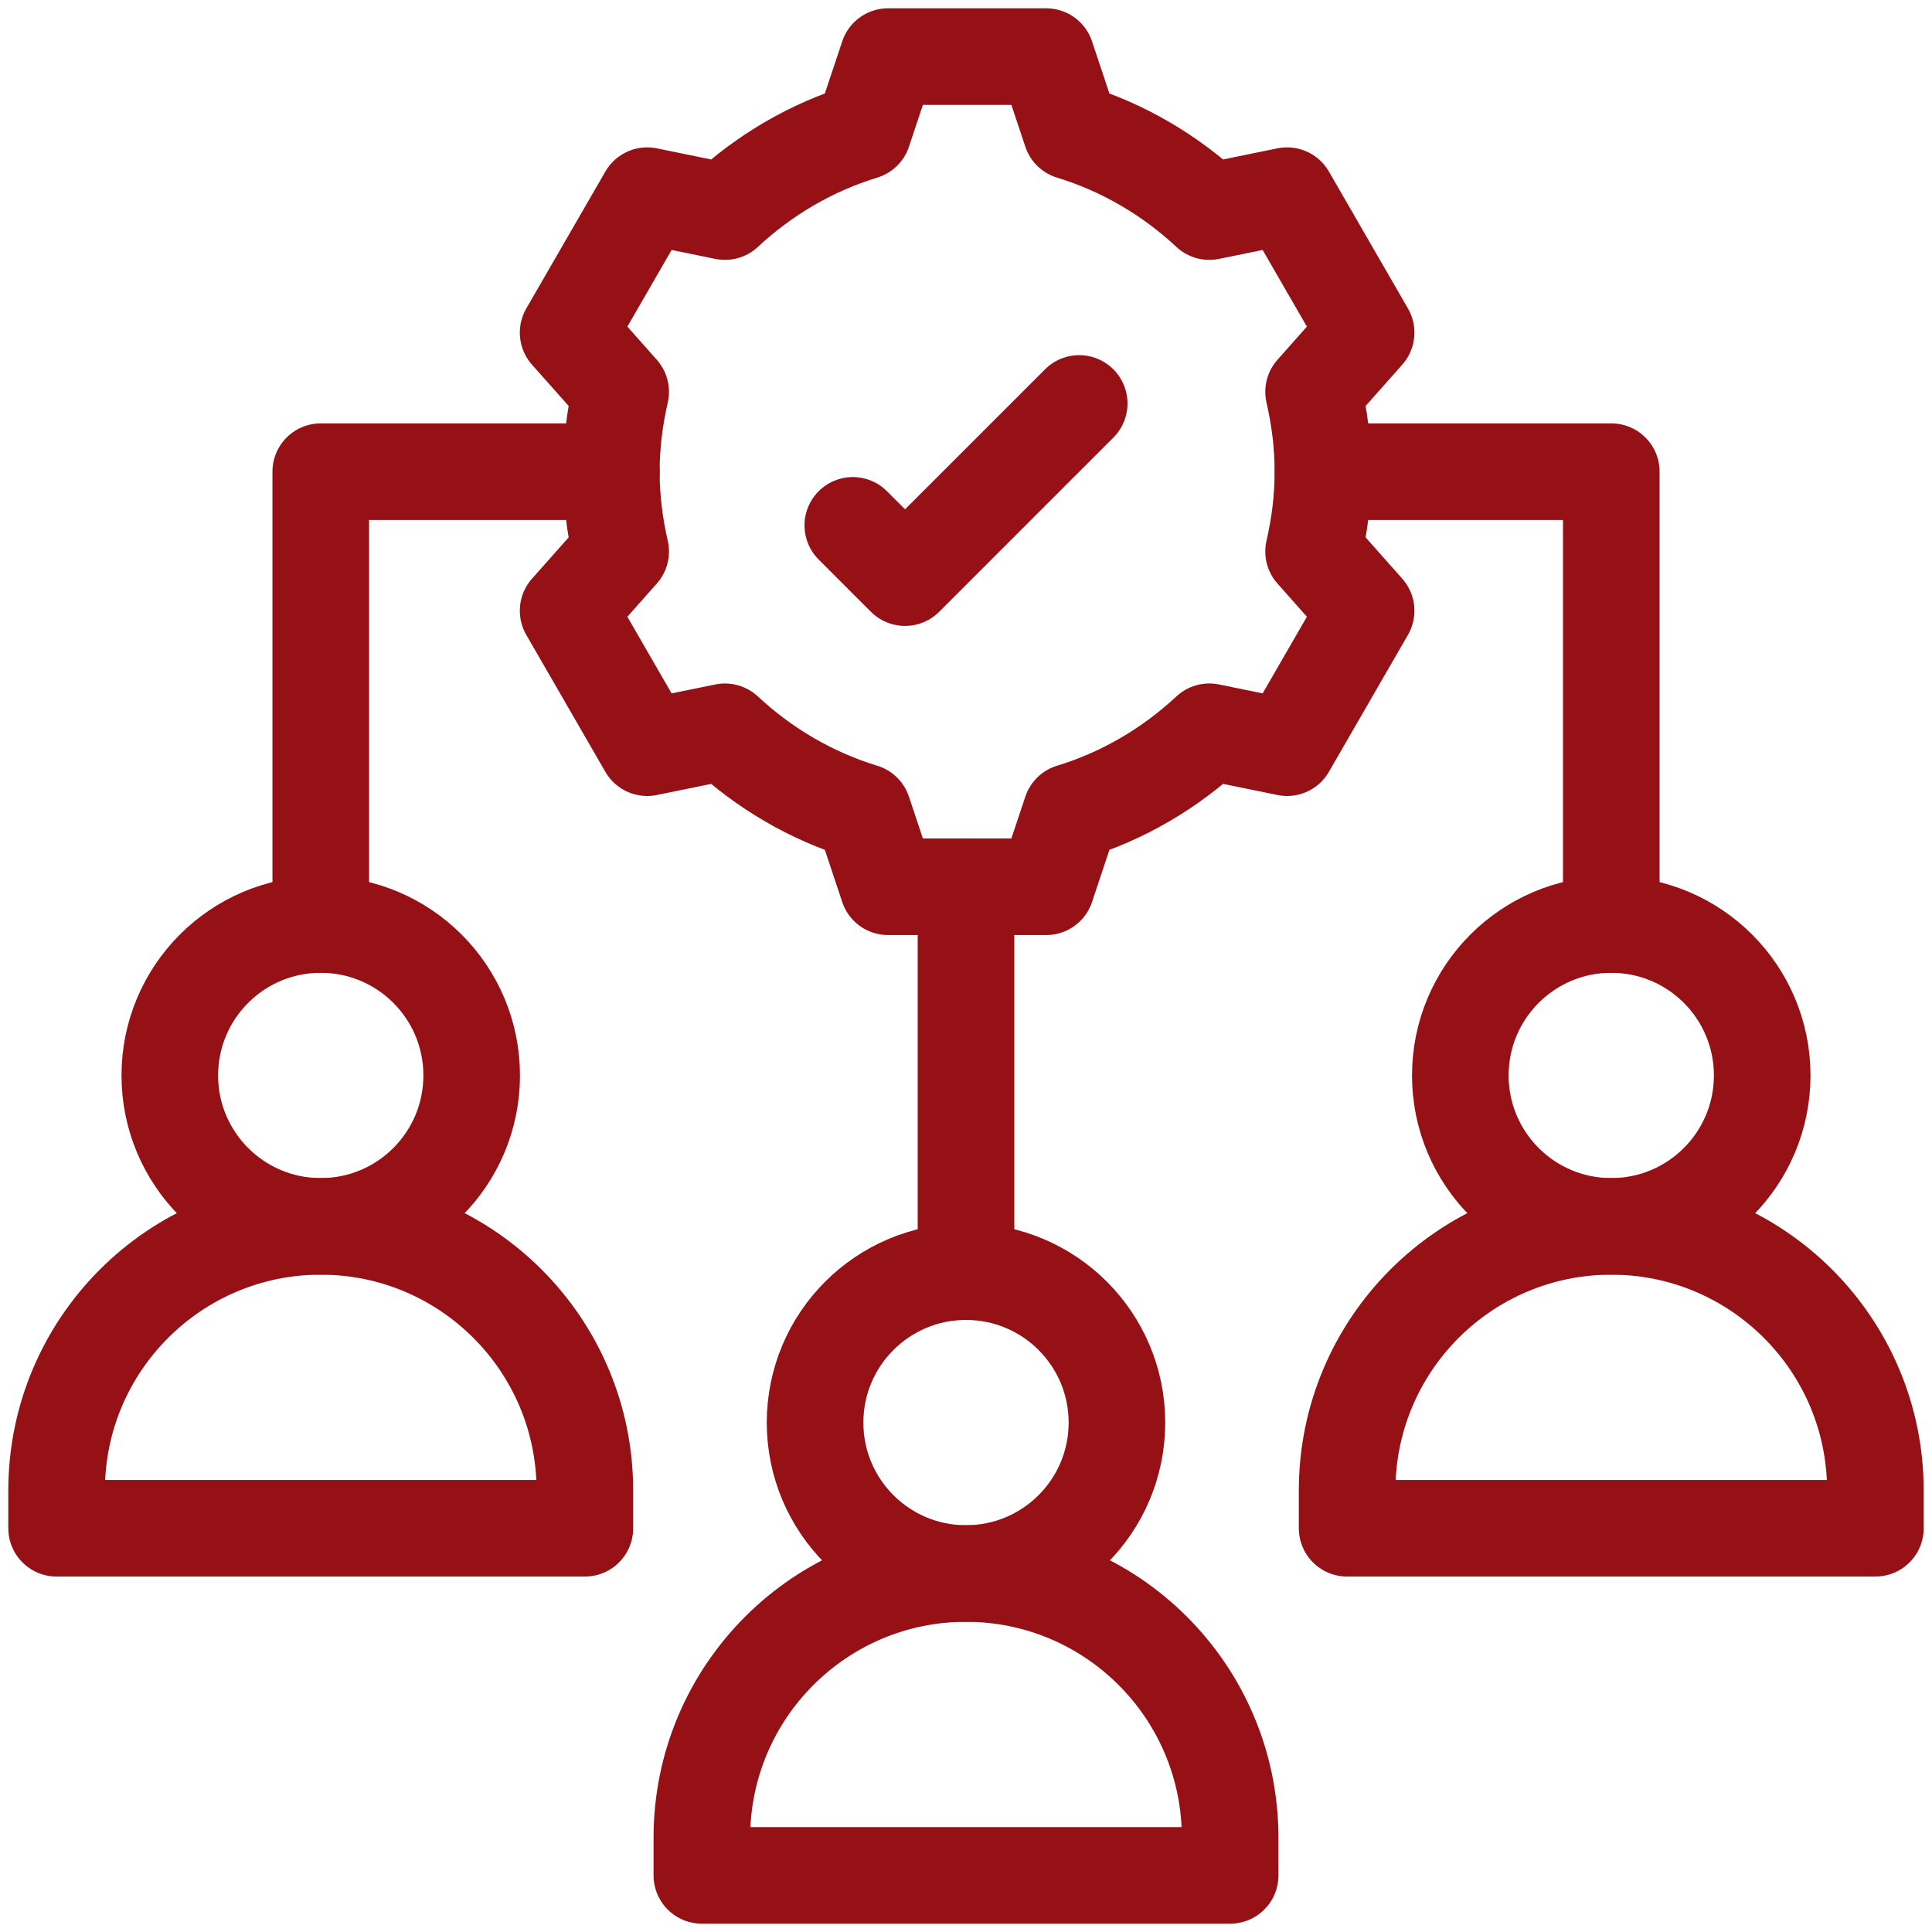 <svg width="100" height="100" viewBox="0 0 100 100" fill="none" xmlns="http://www.w3.org/2000/svg">
<g clip-path="url(#clip0_518_591)">
<g clip-path="url(#clip1_518_591)">
<path d="M50 81.445C54.315 81.445 57.812 77.948 57.812 73.633C57.812 69.318 54.315 65.82 50 65.82C45.685 65.82 42.188 69.318 42.188 73.633C42.188 77.948 45.685 81.445 50 81.445Z" stroke="#961116" stroke-width="5" stroke-miterlimit="10" stroke-linecap="round" stroke-linejoin="round"/>
<path d="M63.672 97.07H36.328V95.117C36.328 87.566 42.449 81.445 50 81.445C57.551 81.445 63.672 87.566 63.672 95.117V97.07Z" stroke="#961116" stroke-width="5" stroke-miterlimit="10" stroke-linecap="round" stroke-linejoin="round"/>
<path d="M83.398 63.477C87.713 63.477 91.211 59.979 91.211 55.664C91.211 51.349 87.713 47.852 83.398 47.852C79.084 47.852 75.586 51.349 75.586 55.664C75.586 59.979 79.084 63.477 83.398 63.477Z" stroke="#961116" stroke-width="5" stroke-miterlimit="10" stroke-linecap="round" stroke-linejoin="round"/>
<path d="M97.07 79.102H69.727V77.148C69.727 69.598 75.848 63.477 83.398 63.477C90.949 63.477 97.07 69.598 97.07 77.148V79.102Z" stroke="#961116" stroke-width="5" stroke-miterlimit="10" stroke-linecap="round" stroke-linejoin="round"/>
<path d="M16.602 63.477C20.916 63.477 24.414 59.979 24.414 55.664C24.414 51.349 20.916 47.852 16.602 47.852C12.287 47.852 8.789 51.349 8.789 55.664C8.789 59.979 12.287 63.477 16.602 63.477Z" stroke="#961116" stroke-width="5" stroke-miterlimit="10" stroke-linecap="round" stroke-linejoin="round"/>
<path d="M30.273 79.102H2.93V77.148C2.93 69.598 9.051 63.477 16.602 63.477C24.152 63.477 30.273 69.598 30.273 77.148V79.102Z" stroke="#961116" stroke-width="5" stroke-miterlimit="10" stroke-linecap="round" stroke-linejoin="round"/>
<path d="M50 45.898V65.82" stroke="#961116" stroke-width="5" stroke-miterlimit="10" stroke-linecap="round" stroke-linejoin="round"/>
<path d="M68.477 24.414H83.4V47.852" stroke="#961116" stroke-width="5" stroke-miterlimit="10" stroke-linecap="round" stroke-linejoin="round"/>
<path d="M31.645 24.414H16.602V47.852" stroke="#961116" stroke-width="5" stroke-miterlimit="10" stroke-linecap="round" stroke-linejoin="round"/>
<path d="M55.859 20.883L46.845 29.897L44.141 27.193" stroke="#961116" stroke-width="5" stroke-miterlimit="10" stroke-linecap="round" stroke-linejoin="round"/>
<path d="M68.474 24.414C68.474 22.991 68.297 21.612 67.991 20.282L70.71 17.216L66.618 10.128L62.594 10.951C60.576 9.071 58.147 7.629 55.442 6.803L54.151 2.93H45.966L44.675 6.803C41.97 7.629 39.541 9.071 37.523 10.951L33.499 10.128L29.406 17.216L32.126 20.282C31.82 21.612 31.643 22.991 31.643 24.414C31.643 25.837 31.82 27.216 32.126 28.546L29.406 31.612L33.498 38.7L37.523 37.877C39.541 39.757 41.97 41.199 44.675 42.025L45.966 45.898H54.151L55.442 42.025C58.147 41.199 60.576 39.756 62.594 37.876L66.618 38.7L70.71 31.612L67.991 28.545C68.297 27.216 68.474 25.837 68.474 24.414Z" stroke="#961116" stroke-width="5" stroke-miterlimit="10" stroke-linecap="round" stroke-linejoin="round"/>
</g>
</g>
<defs>
<clipPath id="clip0_518_591">
<rect width="100" height="100" fill="white"/>
</clipPath>
<clipPath id="clip1_518_591">
<rect width="100" height="100" fill="white"/>
</clipPath>
</defs>
</svg>
